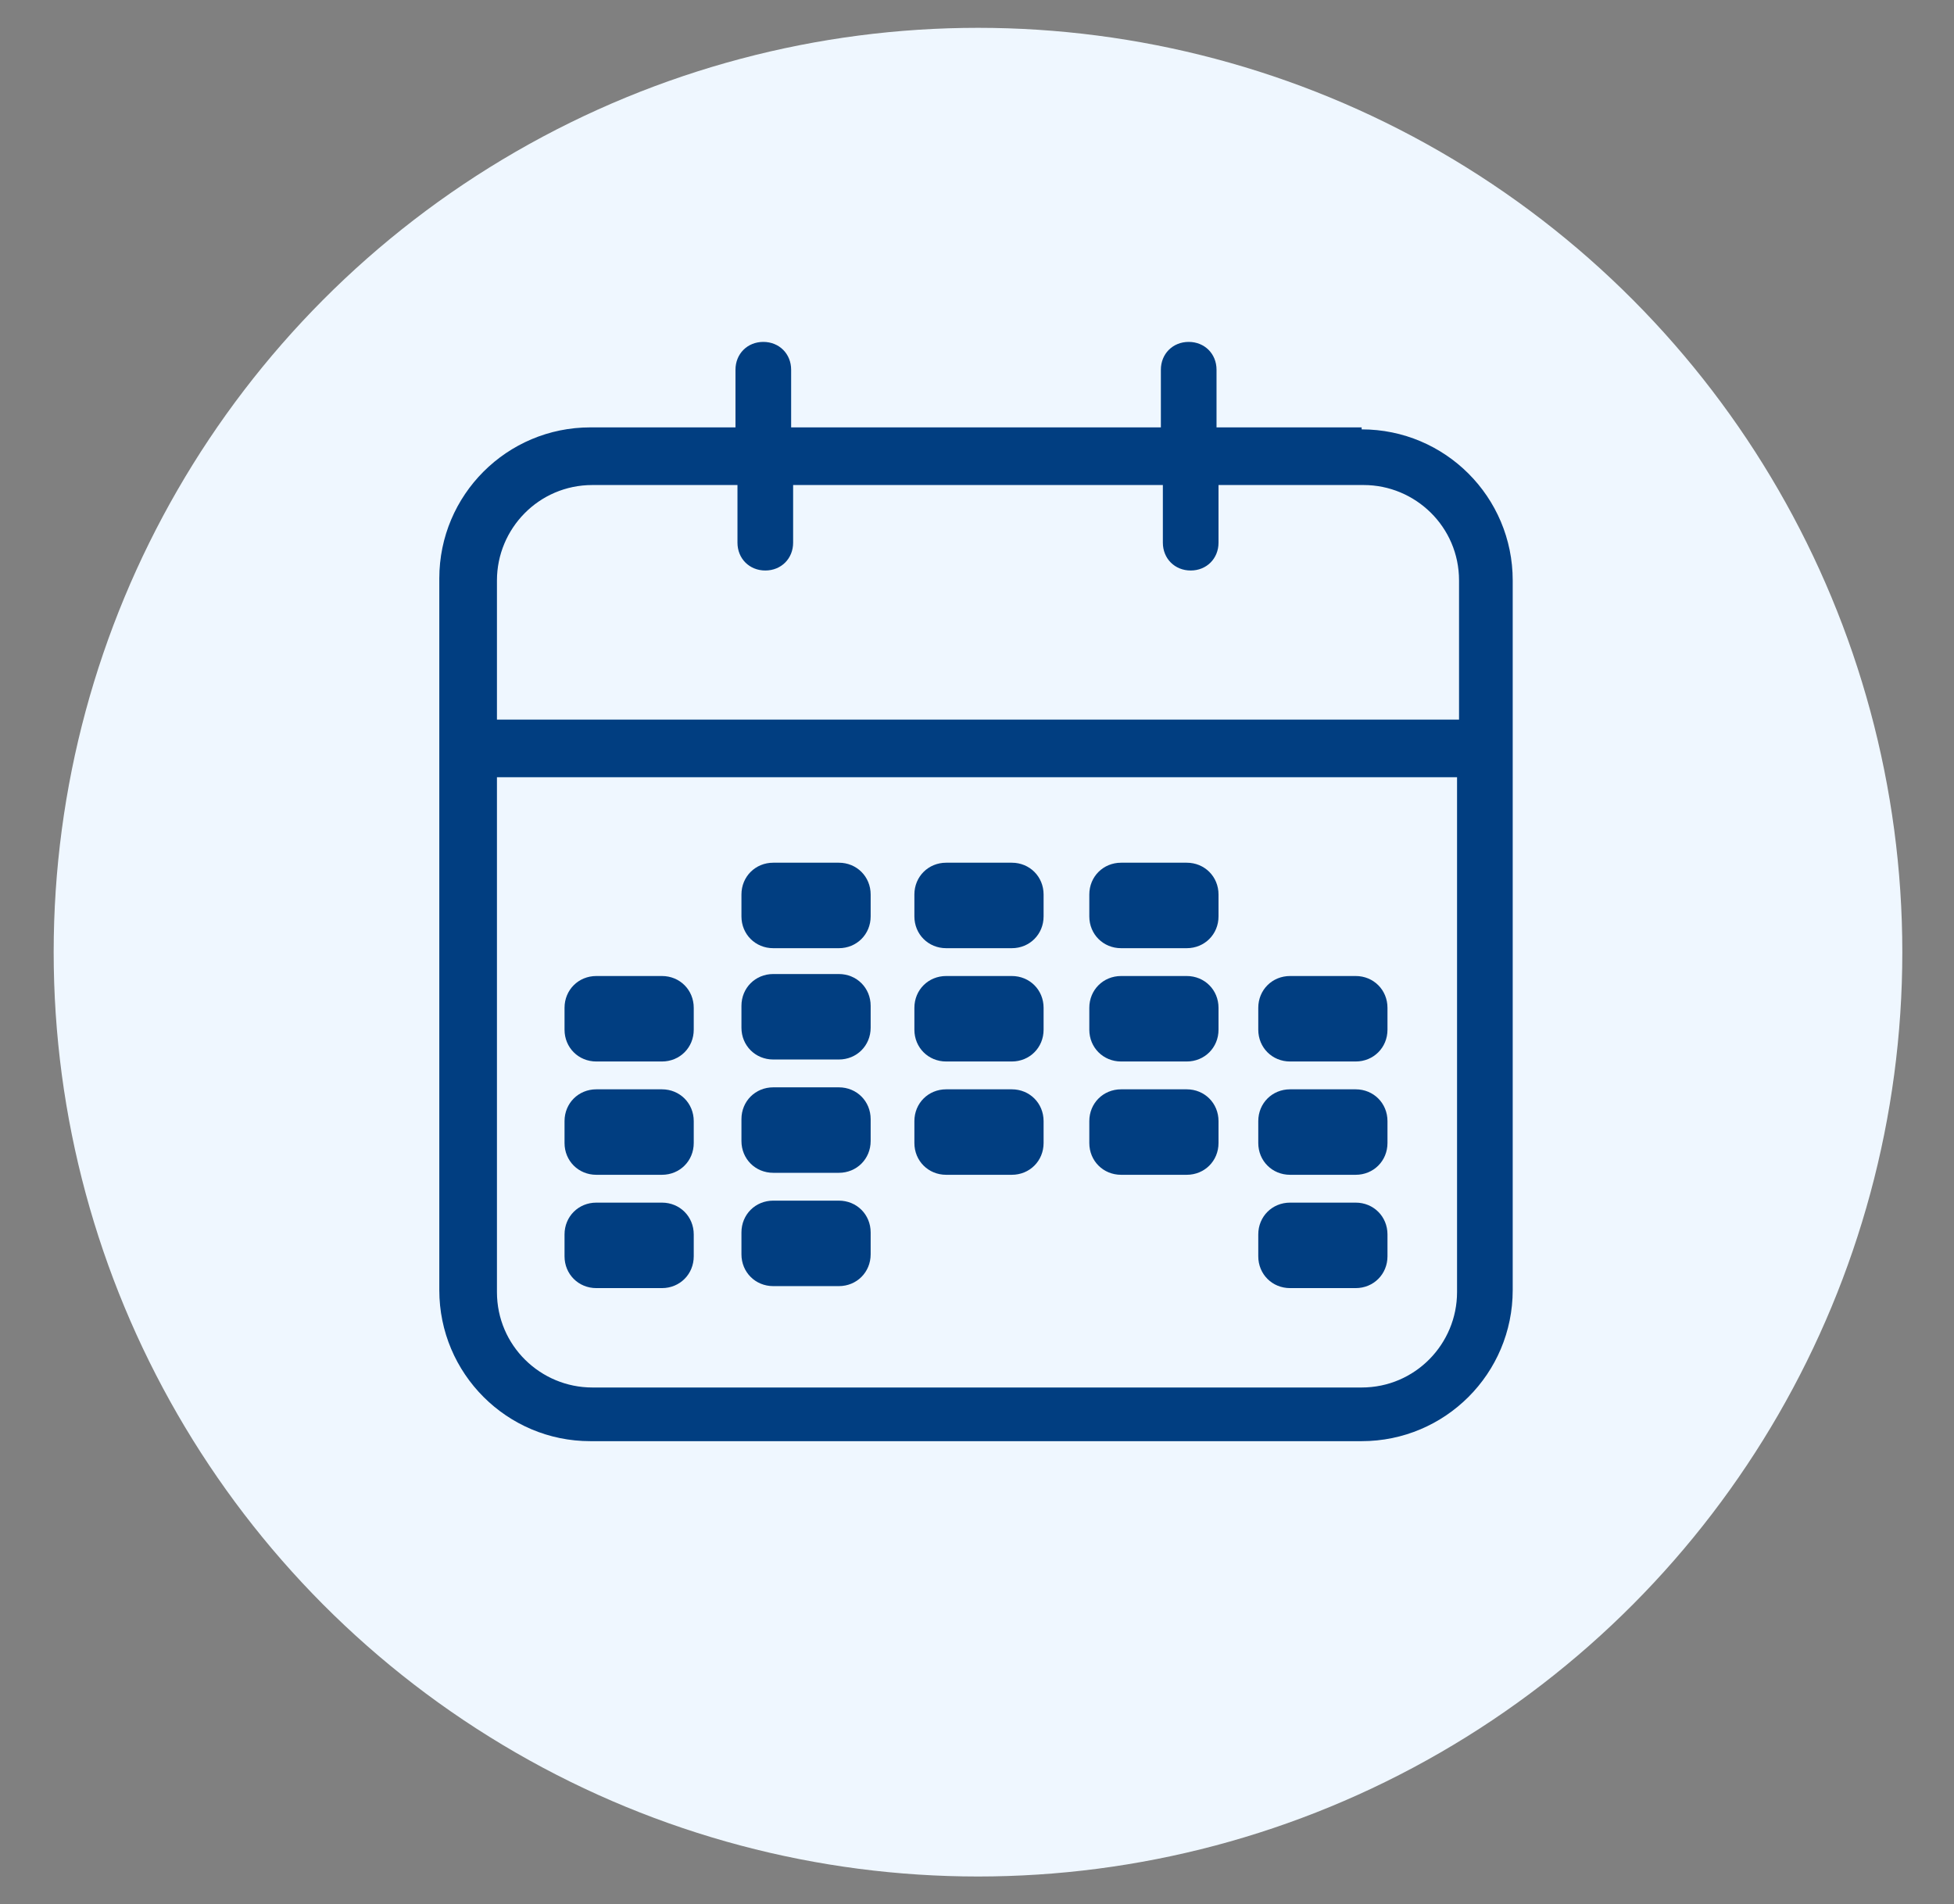 <?xml version="1.0" encoding="UTF-8"?>
<svg id="Capa_1" data-name="Capa 1" xmlns="http://www.w3.org/2000/svg" version="1.1" viewBox="0 0 98.3 95.8">
  <rect x="0" y="0" width="98.3" height="95.8" fill="#808080" stroke="none"/>
  <defs>
    <style>
      .cls-1 {
        fill: #eff7ff;
      }

      .cls-1, .cls-2 {
        stroke-width: 0px;
      }

      .cls-2 {
        fill: #013e81;
      }
    </style>
  </defs>
  <circle class="cls-1" cx="49.2" cy="47.9" r="46.5"/>
  <g>
    <path class="cls-2" d="M68.5,21.5h-7.3v-2.9c0-.8-.6-1.4-1.4-1.4s-1.4.6-1.4,1.4v2.9h-18.6v-2.9c0-.8-.6-1.4-1.4-1.4s-1.4.6-1.4,1.4v2.9h-7.3c-4.2,0-7.6,3.4-7.6,7.6v35.8c0,4.2,3.4,7.6,7.6,7.6h38.8c4.2,0,7.6-3.4,7.6-7.6V29.2c0-4.2-3.4-7.6-7.6-7.6h0ZM29.8,24.4h7.3v2.9c0,.8.6,1.4,1.4,1.4s1.4-.6,1.4-1.4v-2.9h18.6v2.9c0,.8.6,1.4,1.4,1.4s1.4-.6,1.4-1.4v-2.9h7.3c2.6,0,4.8,2.1,4.8,4.8v7H25v-7c0-2.6,2.1-4.8,4.8-4.8h0ZM68.5,69.8H29.8c-2.6,0-4.8-2.1-4.8-4.8v-25.9h48.3v25.9c0,2.6-2.1,4.8-4.8,4.8h0Z"/>
    <path class="cls-2" d="M33.3,60.5h-3.3c-.9,0-1.6.7-1.6,1.6v1.1c0,.9.7,1.6,1.6,1.6h3.3c.9,0,1.6-.7,1.6-1.6v-1.1c0-.9-.7-1.6-1.6-1.6Z"/>
    <path class="cls-2" d="M33.3,54.8h-3.3c-.9,0-1.6.7-1.6,1.6v1.1c0,.9.7,1.6,1.6,1.6h3.3c.9,0,1.6-.7,1.6-1.6v-1.1c0-.9-.7-1.6-1.6-1.6Z"/>
    <path class="cls-2" d="M33.3,49.1h-3.3c-.9,0-1.6.7-1.6,1.6v1.1c0,.9.7,1.6,1.6,1.6h3.3c.9,0,1.6-.7,1.6-1.6v-1.1c0-.9-.7-1.6-1.6-1.6Z"/>
    <path class="cls-2" d="M42.2,43.4h-3.3c-.9,0-1.6.7-1.6,1.6v1.1c0,.9.7,1.6,1.6,1.6h3.3c.9,0,1.6-.7,1.6-1.6v-1.1c0-.9-.7-1.6-1.6-1.6Z"/>
    <path class="cls-2" d="M42.2,60.4h-3.3c-.9,0-1.6.7-1.6,1.6v1.1c0,.9.7,1.6,1.6,1.6h3.3c.9,0,1.6-.7,1.6-1.6v-1.1c0-.9-.7-1.6-1.6-1.6Z"/>
    <path class="cls-2" d="M42.2,54.7h-3.3c-.9,0-1.6.7-1.6,1.6v1.1c0,.9.7,1.6,1.6,1.6h3.3c.9,0,1.6-.7,1.6-1.6v-1.1c0-.9-.7-1.6-1.6-1.6Z"/>
    <path class="cls-2" d="M42.2,49h-3.3c-.9,0-1.6.7-1.6,1.6v1.1c0,.9.7,1.6,1.6,1.6h3.3c.9,0,1.6-.7,1.6-1.6v-1.1c0-.9-.7-1.6-1.6-1.6Z"/>
    <path class="cls-2" d="M50.9,54.8h-3.3c-.9,0-1.6.7-1.6,1.6v1.1c0,.9.7,1.6,1.6,1.6h3.3c.9,0,1.6-.7,1.6-1.6v-1.1c0-.9-.7-1.6-1.6-1.6Z"/>
    <path class="cls-2" d="M50.9,49.1h-3.3c-.9,0-1.6.7-1.6,1.6v1.1c0,.9.7,1.6,1.6,1.6h3.3c.9,0,1.6-.7,1.6-1.6v-1.1c0-.9-.7-1.6-1.6-1.6Z"/>
    <path class="cls-2" d="M50.9,43.4h-3.3c-.9,0-1.6.7-1.6,1.6v1.1c0,.9.7,1.6,1.6,1.6h3.3c.9,0,1.6-.7,1.6-1.6v-1.1c0-.9-.7-1.6-1.6-1.6Z"/>
    <path class="cls-2" d="M59.7,54.8h-3.3c-.9,0-1.6.7-1.6,1.6v1.1c0,.9.7,1.6,1.6,1.6h3.3c.9,0,1.6-.7,1.6-1.6v-1.1c0-.9-.7-1.6-1.6-1.6Z"/>
    <path class="cls-2" d="M59.7,49.1h-3.3c-.9,0-1.6.7-1.6,1.6v1.1c0,.9.7,1.6,1.6,1.6h3.3c.9,0,1.6-.7,1.6-1.6v-1.1c0-.9-.7-1.6-1.6-1.6Z"/>
    <path class="cls-2" d="M59.7,43.4h-3.3c-.9,0-1.6.7-1.6,1.6v1.1c0,.9.7,1.6,1.6,1.6h3.3c.9,0,1.6-.7,1.6-1.6v-1.1c0-.9-.7-1.6-1.6-1.6Z"/>
    <path class="cls-2" d="M68.2,60.5h-3.3c-.9,0-1.6.7-1.6,1.6v1.1c0,.9.7,1.6,1.6,1.6h3.3c.9,0,1.6-.7,1.6-1.6v-1.1c0-.9-.7-1.6-1.6-1.6Z"/>
    <path class="cls-2" d="M68.2,54.8h-3.3c-.9,0-1.6.7-1.6,1.6v1.1c0,.9.7,1.6,1.6,1.6h3.3c.9,0,1.6-.7,1.6-1.6v-1.1c0-.9-.7-1.6-1.6-1.6Z"/>
    <path class="cls-2" d="M68.2,49.1h-3.3c-.9,0-1.6.7-1.6,1.6v1.1c0,.9.7,1.6,1.6,1.6h3.3c.9,0,1.6-.7,1.6-1.6v-1.1c0-.9-.7-1.6-1.6-1.6Z"/>
  </g>
</svg>